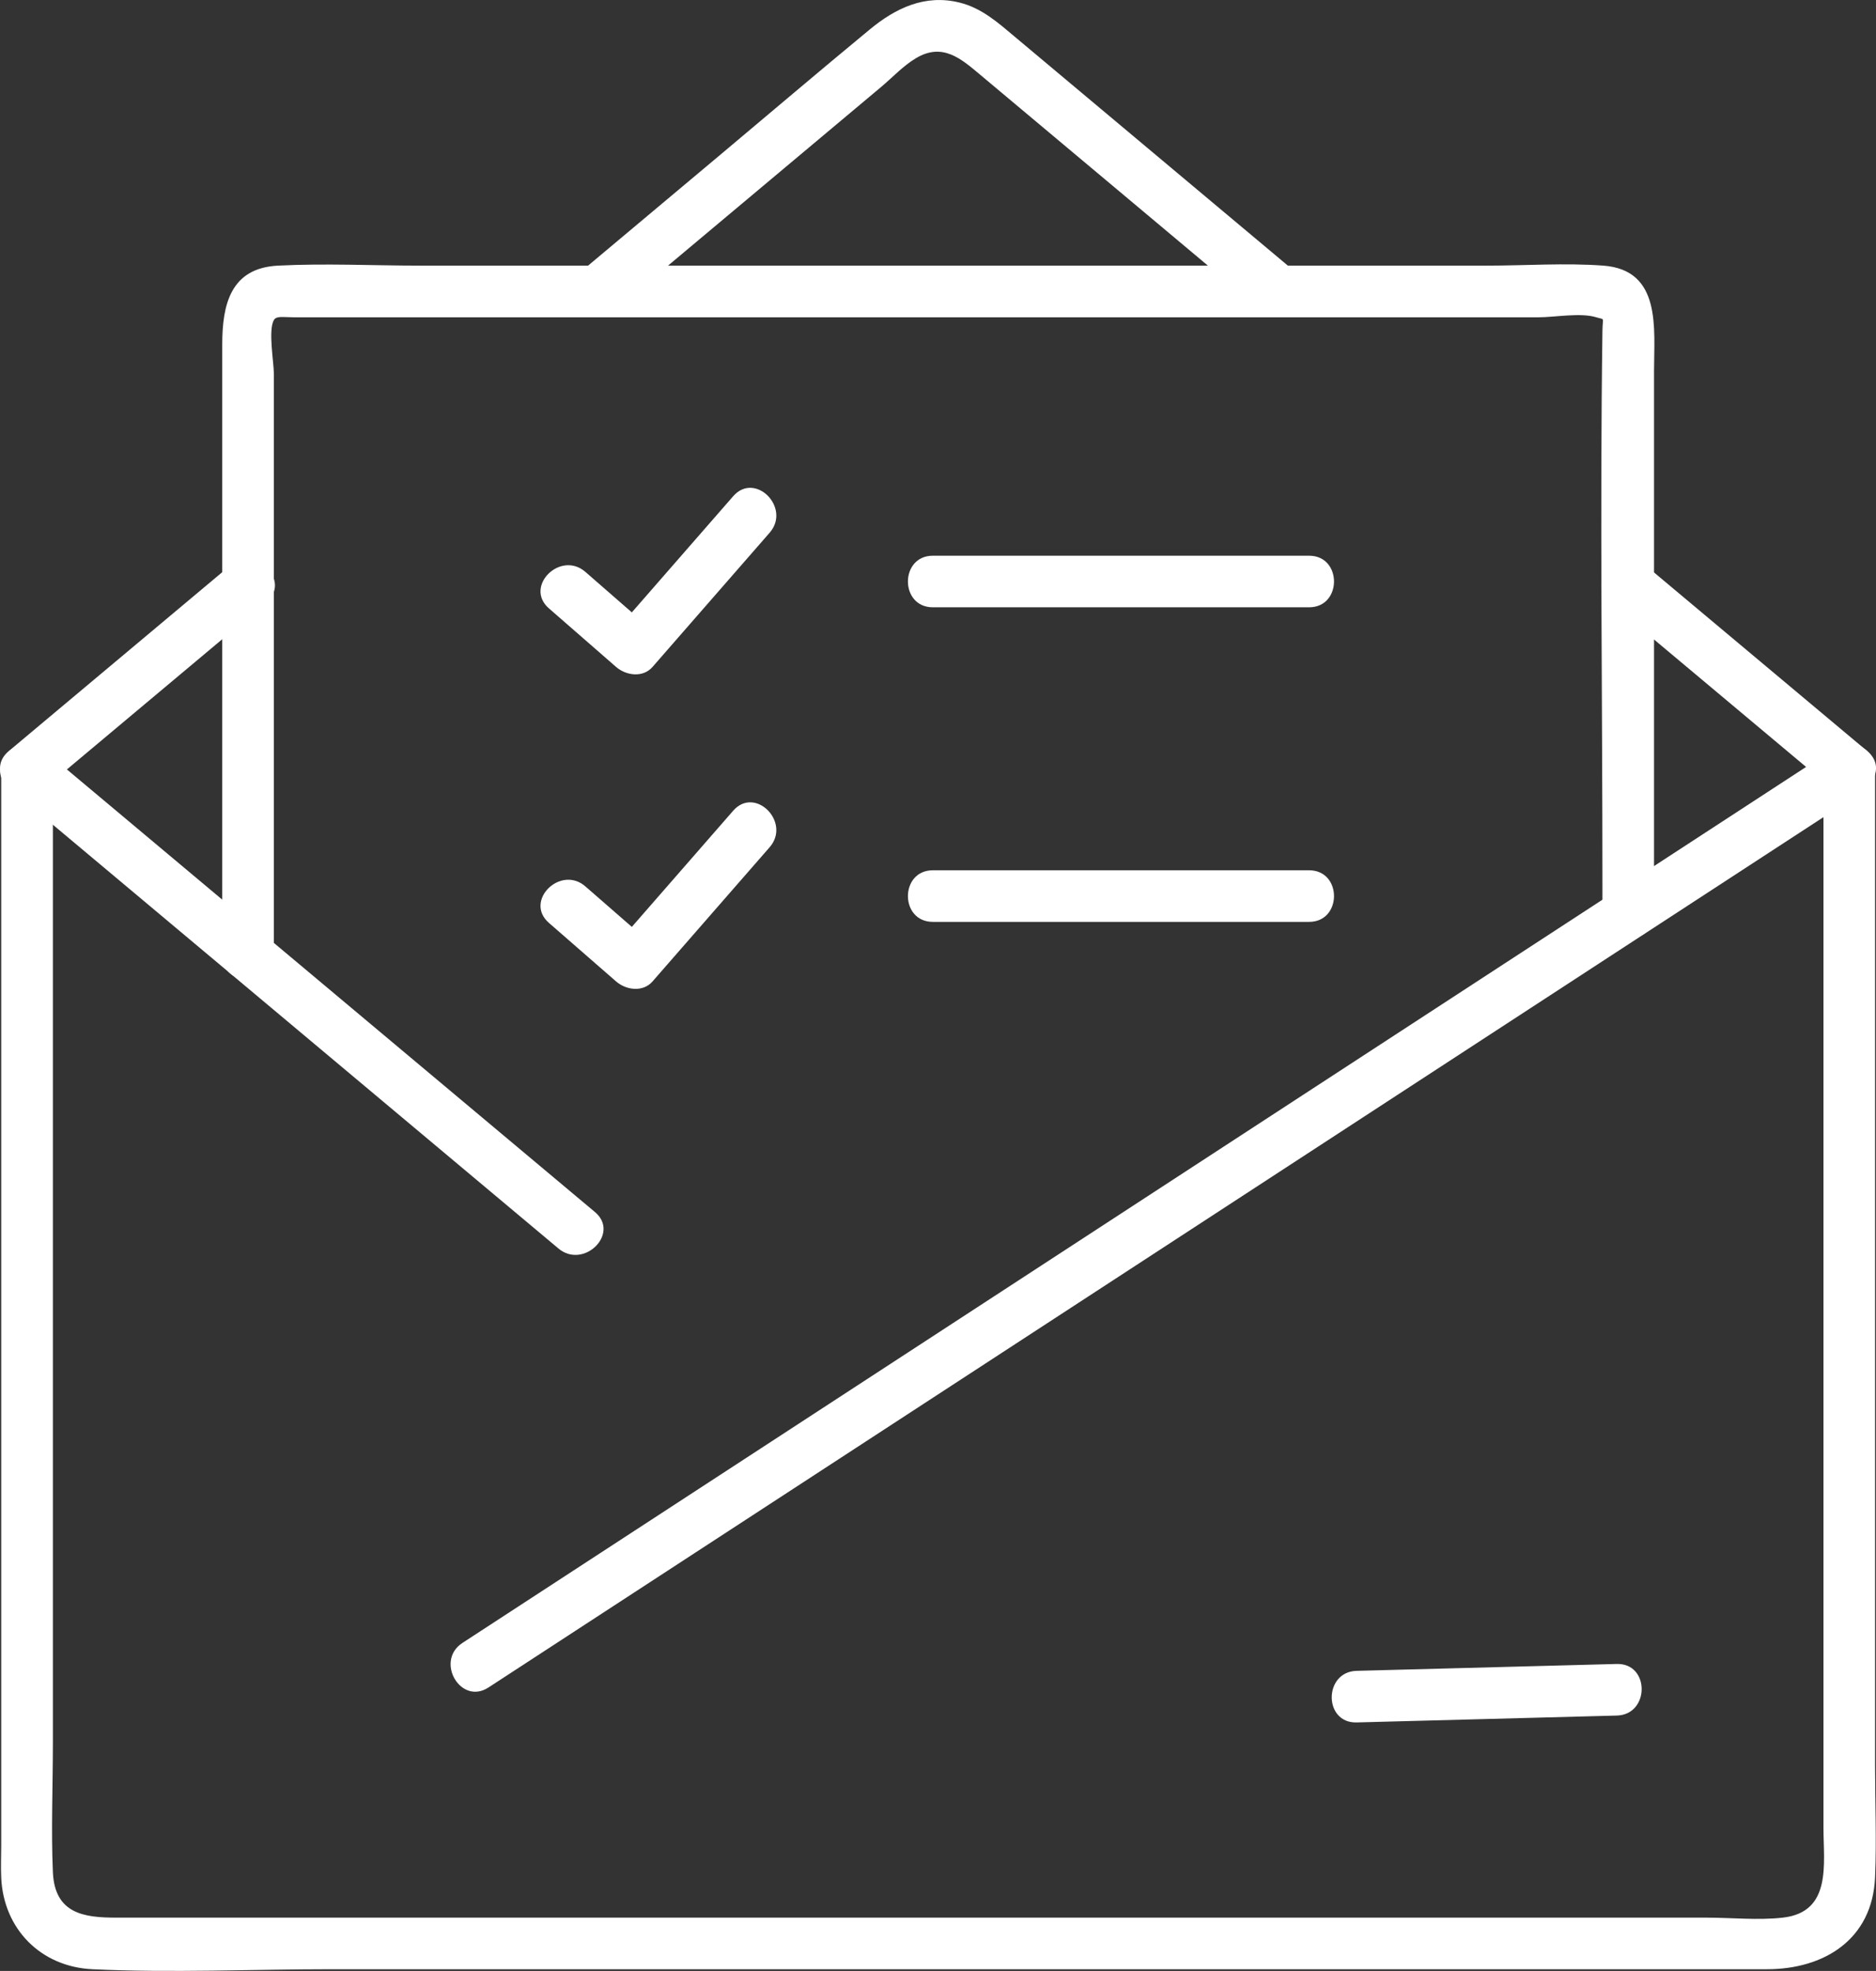 <?xml version="1.0" encoding="UTF-8"?>
<svg id="Layer_2" data-name="Layer 2" xmlns="http://www.w3.org/2000/svg" viewBox="0 0 261.76 275.05">
  <rect x="0" y="0" width="261.76" height="275.05" fill="#333333" stroke="none"/>
  <defs>
    <style>
      .cls-1 {
        fill: #fff;
      }
    </style>
  </defs>
  <g id="_ëîé_1" data-name="‘ëîé_1">
    <g>
      <g>
        <path class="cls-1" d="M130.16,84.75h52.5c4.63,0,4.64-7.2,0-7.2h-52.5c-4.63,0-4.64,7.2,0,7.2h0Z"/>
        <path class="cls-1" d="M76.59,84.9c3.12,2.72,6.24,5.45,9.37,8.17,1.39,1.21,3.74,1.55,5.09,0,5.45-6.24,10.89-12.49,16.34-18.73,3.03-3.48-2.04-8.59-5.09-5.09-5.45,6.24-10.89,12.49-16.34,18.73h5.09c-3.12-2.72-6.24-5.45-9.37-8.17-3.48-3.03-8.59,2.04-5.09,5.09h0Z"/>
      </g>
      <g>
        <path class="cls-1" d="M130.16,128.65h52.5c4.63,0,4.64-7.2,0-7.2h-52.5c-4.63,0-4.64,7.2,0,7.2h0Z"/>
        <path class="cls-1" d="M76.59,128.79c3.12,2.72,6.24,5.45,9.37,8.17,1.39,1.21,3.74,1.55,5.09,0,5.45-6.24,10.89-12.49,16.34-18.73,3.03-3.48-2.04-8.59-5.09-5.09-5.45,6.24-10.89,12.49-16.34,18.73h5.09c-3.12-2.72-6.24-5.45-9.37-8.17-3.48-3.03-8.59,2.04-5.09,5.09h0Z"/>
      </g>
      <g>
        <path class="cls-1" d="M.17,107.38v150.14c0,1.5-.07,3.01,0,4.51.32,7.17,5.53,12.44,12.71,12.78,11.08.53,22.31,0,33.39,0,51.25,0,102.5,0,153.75,0,15.51,0,31.02,0,46.53,0,7.92,0,14.71-4.11,15.08-12.84.22-5.17,0-10.4,0-15.58V107.38c0-4.63-7.2-4.64-7.2,0,0,40.27,0,80.53,0,120.8,0,8.96,0,17.93,0,26.89,0,5.02,1.21,11.76-5.67,12.54-3.47.39-7.21,0-10.69,0h-24.72c-49.97,0-99.93,0-149.9,0-15.74,0-31.48,0-47.22,0-4.45,0-8.59-.51-8.85-6.33s0-12.13,0-18.16c0-44.17,0-88.34,0-132.51v-3.22c0-4.63-7.2-4.64-7.2,0H.17Z"/>
        <path class="cls-1" d="M260.56,104.84c-10.28-8.61-20.55-17.22-30.83-25.84-3.53-2.96-8.65,2.11-5.09,5.09,10.28,8.61,20.55,17.22,30.83,25.84,3.53,2.96,8.65-2.11,5.09-5.09h0Z"/>
        <path class="cls-1" d="M32.07,78.96c-10.29,8.62-20.58,17.25-30.86,25.87-3.56,2.98,1.56,8.05,5.09,5.09,10.29-8.62,20.58-17.25,30.86-25.87,3.56-2.98-1.56-8.05-5.09-5.09h0Z"/>
        <path class="cls-1" d="M85.89,43.21c12.35-10.36,24.7-20.71,37.05-31.07,1.55-1.3,3.1-2.97,4.85-4.01,3.74-2.25,6.35.1,9,2.32,7.09,5.94,14.18,11.89,21.27,17.83,5.93,4.98,11.87,9.95,17.8,14.93,3.53,2.96,8.65-2.11,5.09-5.09-13.09-10.97-26.18-21.95-39.27-32.92-2.38-2-4.67-4.07-7.79-4.84-4.81-1.2-8.93.77-12.53,3.75-7,5.78-13.92,11.67-20.87,17.5-6.57,5.51-13.13,11.01-19.7,16.52-3.55,2.98,1.56,8.05,5.09,5.09h0Z"/>
        <path class="cls-1" d="M68.16,235.49c21.53-14.04,43.06-28.08,64.6-42.12,34.48-22.48,68.96-44.97,103.44-67.45,7.88-5.14,15.76-10.28,23.65-15.42,3.87-2.52.26-8.76-3.63-6.22-21.53,14.04-43.06,28.08-64.6,42.12-34.48,22.48-68.96,44.97-103.44,67.45-7.88,5.14-15.76,10.28-23.65,15.42-3.87,2.52-.26,8.76,3.63,6.22h0Z"/>
        <path class="cls-1" d="M1.22,109.93c22.35,18.74,44.7,37.47,67.05,56.21,3.22,2.7,6.43,5.39,9.65,8.09,3.53,2.96,8.65-2.11,5.09-5.09-22.35-18.74-44.7-37.47-67.05-56.21-3.22-2.7-6.43-5.39-9.65-8.09-3.53-2.96-8.65,2.11-5.09,5.09h0Z"/>
        <path class="cls-1" d="M225.59,232.21c-12.1.32-24.2.64-36.3.96-4.62.12-4.64,7.32,0,7.2,12.1-.32,24.2-.64,36.3-.96,4.62-.12,4.64-7.32,0-7.2h0Z"/>
        <path class="cls-1" d="M38.21,133.25V52.13c0-1.58-.81-6.02,0-7.46.35-.62,1.28-.39,2.78-.39h43.22c27.8,0,55.61,0,83.41,0,7.47,0,14.93,0,22.4,0h24.66c2.25,0,5.86-.68,8.05,0,1.26.39.89-.13.86,1.87-.36,25.67,0,51.39,0,77.07v4.28c0,4.63,7.2,4.64,7.2,0V51.73c0-5.86,1.08-14.05-7.07-14.66-5.35-.4-10.88,0-16.24,0h-31.8c-29.25,0-58.49,0-87.74,0-9.74,0-19.48,0-29.22,0-6.62,0-13.33-.34-19.94,0s-7.77,5.43-7.77,11.02c0,27.02,0,54.03,0,81.05v4.12c0,4.63,7.2,4.64,7.2,0h0Z"/>
      </g>
    </g>
  </g>
</svg>